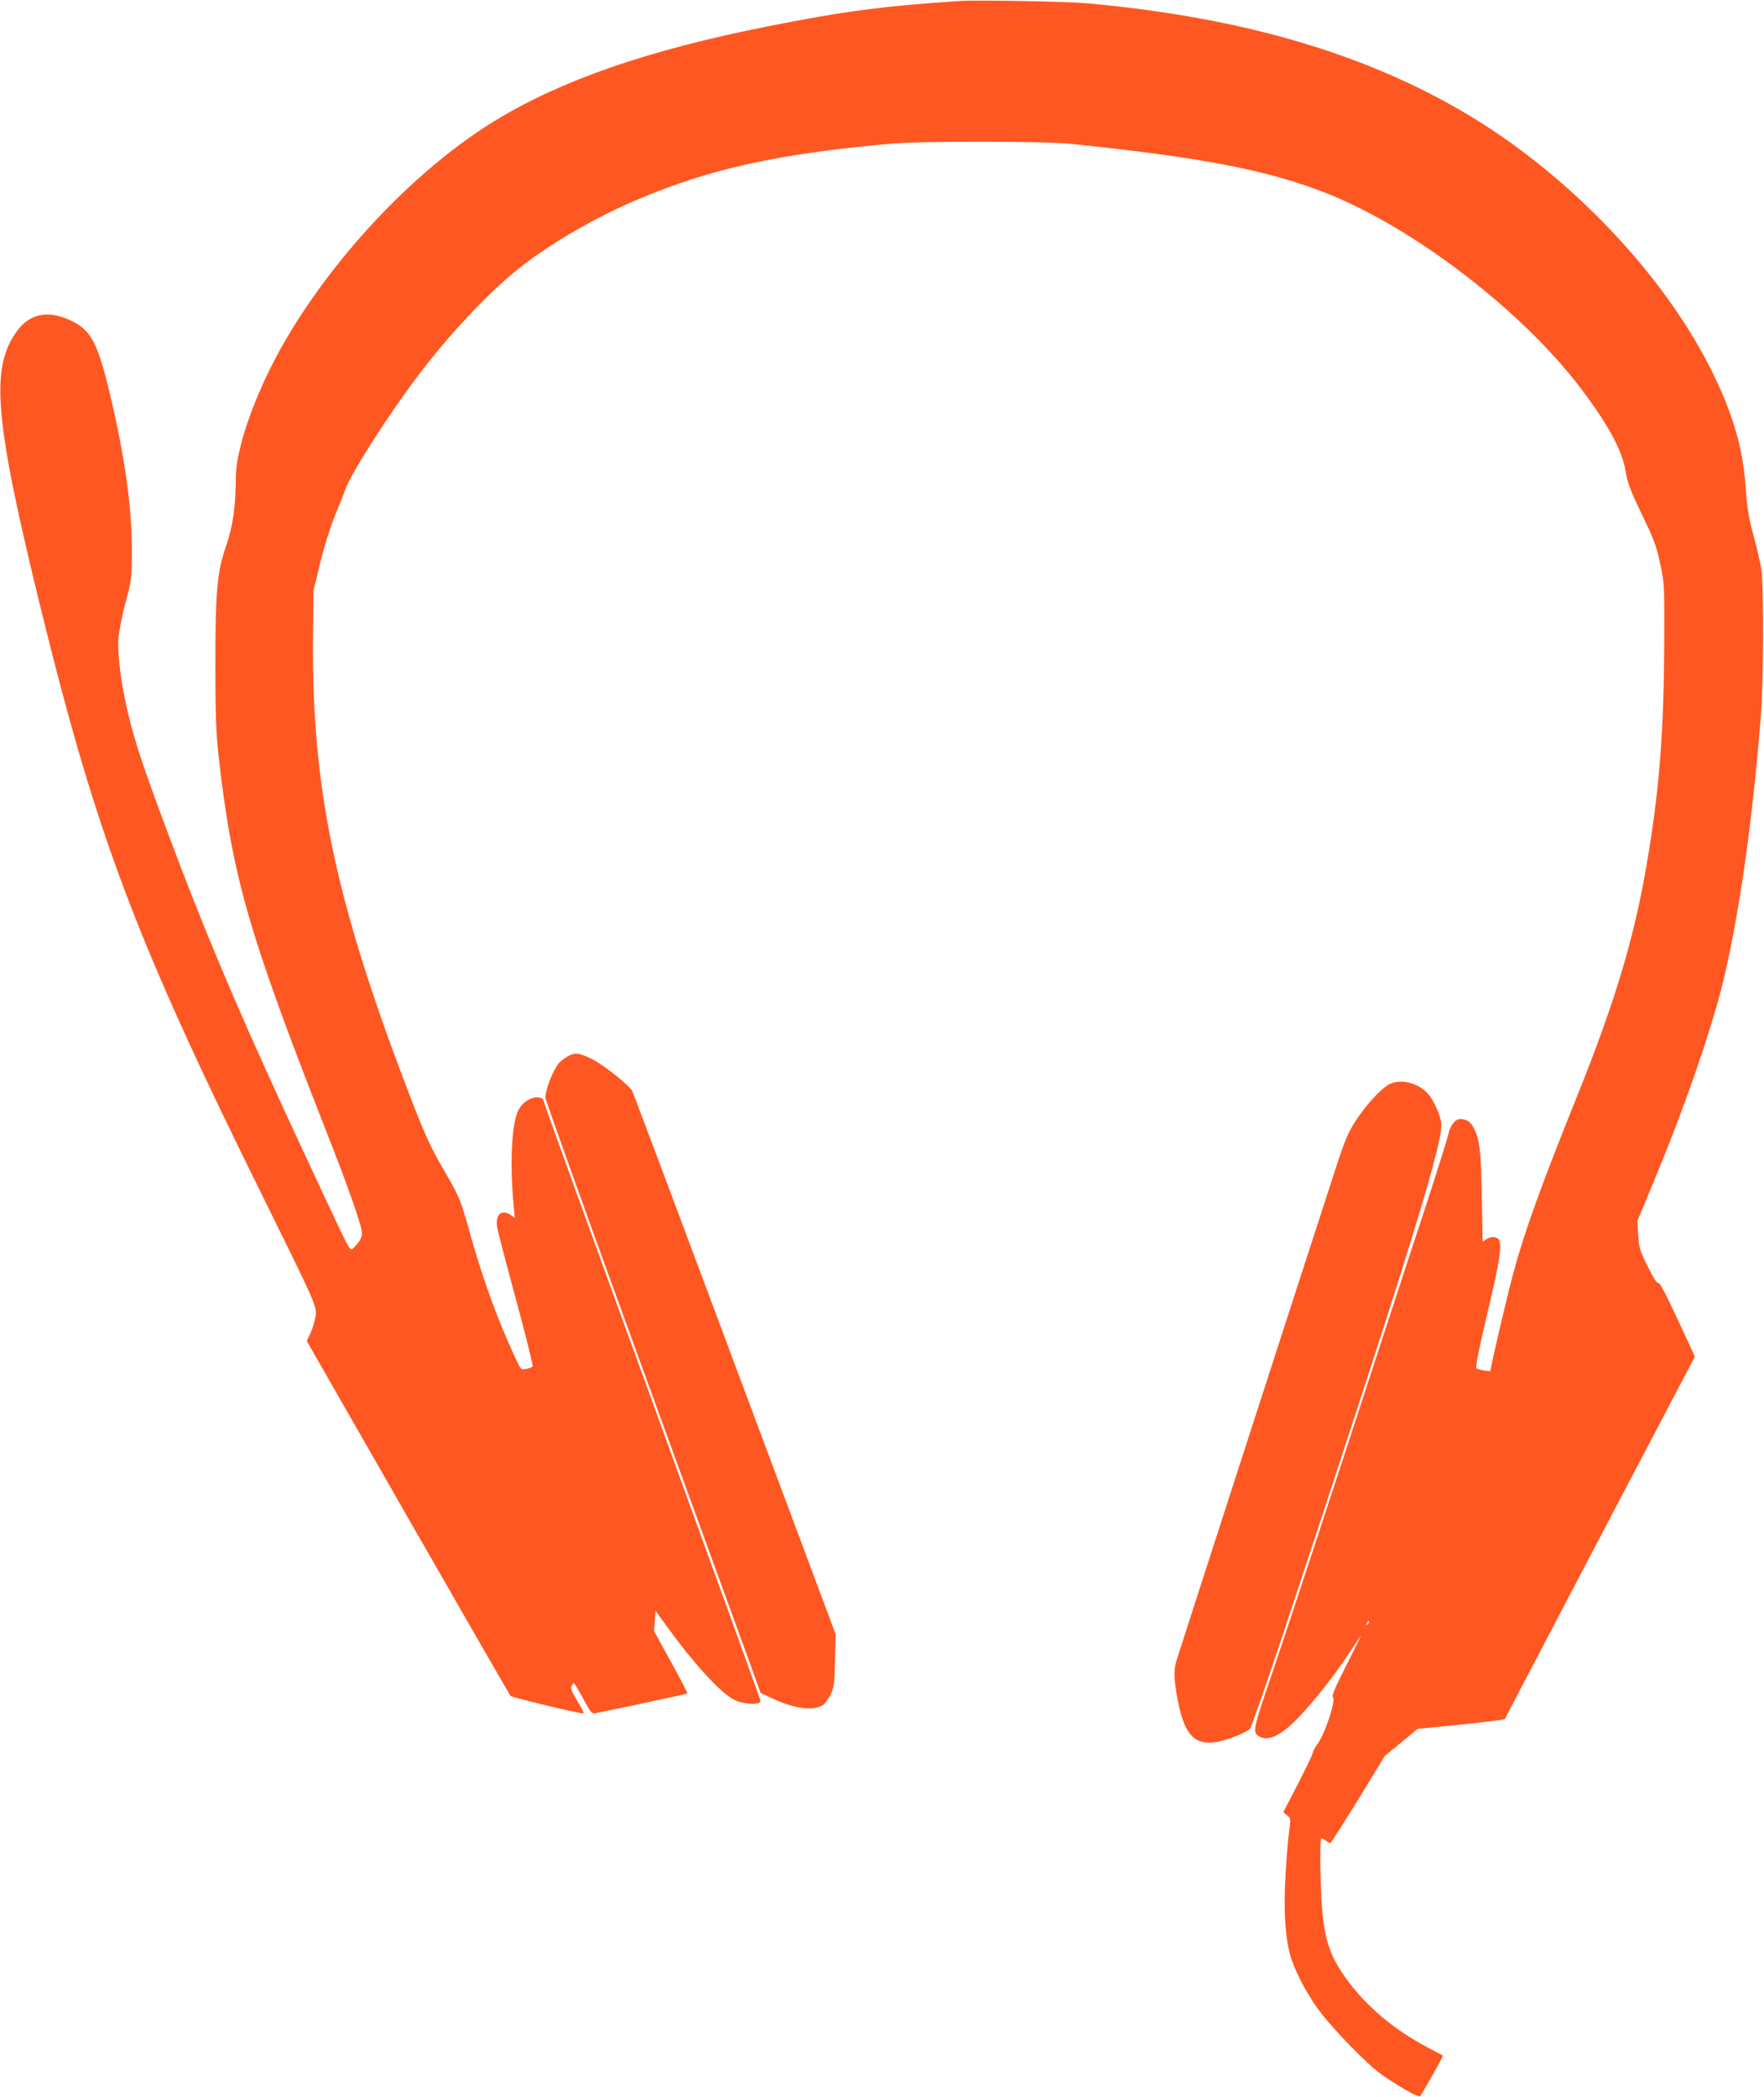 <?xml version="1.0" standalone="no"?>
<!DOCTYPE svg PUBLIC "-//W3C//DTD SVG 20010904//EN"
 "http://www.w3.org/TR/2001/REC-SVG-20010904/DTD/svg10.dtd">
<svg version="1.0" xmlns="http://www.w3.org/2000/svg"
 width="1077pt" height="1280pt" viewBox="0 0 1077 1280"
 preserveAspectRatio="xMidYMid meet">
<g transform="translate(0,1280) scale(0.1,-0.1)"
fill="#ff5722" stroke="none">
<path d="M5860 12794 c-463 -30 -711 -63 -1174 -155 -732 -146 -1255 -327
-1661 -574 -469 -286 -959 -795 -1272 -1324 -180 -303 -313 -666 -313 -854 -1
-178 -18 -298 -59 -417 -56 -163 -66 -276 -66 -740 0 -288 5 -411 18 -530 83
-745 182 -1089 657 -2300 139 -352 220 -584 220 -627 0 -22 -10 -44 -32 -69
-30 -34 -33 -35 -46 -17 -16 21 -47 86 -274 573 -348 745 -562 1244 -755 1749
-214 564 -273 736 -322 941 -41 169 -65 355 -58 455 4 44 23 142 44 220 37
138 38 142 38 325 0 260 -45 574 -135 950 -76 316 -115 387 -245 447 -130 60
-243 38 -317 -62 -171 -227 -144 -541 147 -1723 338 -1371 579 -2008 1348
-3562 327 -662 331 -671 324 -732 -4 -27 -17 -73 -30 -101 l-24 -52 618 -1079
c340 -593 622 -1083 626 -1087 10 -10 432 -111 445 -107 5 2 -12 36 -37 76
-37 61 -43 77 -34 94 10 19 11 19 23 1 7 -10 32 -53 55 -96 40 -72 45 -78 70
-73 248 51 555 117 558 120 2 2 -43 88 -100 192 l-104 189 5 62 4 62 70 -96
c169 -234 329 -407 413 -449 61 -29 161 -32 158 -4 -1 8 -299 832 -662 1830
-364 998 -661 1820 -661 1827 0 20 -31 31 -62 23 -51 -15 -85 -48 -102 -98
-35 -99 -42 -329 -19 -571 l6 -64 -24 17 c-57 39 -97 2 -83 -77 3 -22 55 -220
115 -441 60 -220 105 -404 101 -407 -4 -4 -22 -10 -39 -14 -33 -7 -33 -6 -69
72 -116 252 -198 479 -288 803 -45 160 -53 178 -144 335 -87 149 -121 225
-231 513 -434 1137 -577 1823 -570 2728 l3 300 41 170 c24 97 62 218 89 284
26 63 56 139 67 169 36 98 257 443 432 676 195 259 431 511 620 663 196 156
475 318 743 430 436 183 841 272 1519 334 190 18 947 17 1115 0 813 -85 1199
-160 1563 -303 534 -212 1196 -721 1552 -1194 167 -222 250 -376 270 -501 12
-73 28 -115 99 -263 74 -153 89 -192 112 -301 26 -122 26 -133 25 -455 -2
-577 -29 -918 -107 -1380 -76 -447 -193 -838 -421 -1405 -227 -563 -329 -847
-397 -1103 -39 -146 -136 -563 -136 -583 0 -7 -69 4 -86 14 -7 5 14 113 67
337 78 326 92 428 67 453 -16 16 -49 15 -75 -3 l-21 -14 -5 277 c-5 282 -13
348 -50 419 -19 37 -44 53 -81 53 -32 0 -62 -38 -75 -98 -5 -26 -66 -218 -134
-427 -69 -209 -193 -589 -277 -845 -326 -1000 -576 -1757 -667 -2025 -110
-321 -115 -345 -82 -369 56 -39 135 -4 244 108 94 98 217 253 306 387 35 52
70 104 77 115 7 10 -31 -68 -85 -174 -67 -132 -94 -195 -86 -200 23 -14 -49
-231 -97 -292 -11 -14 -22 -35 -25 -48 -2 -13 -44 -99 -92 -193 l-88 -170 23
-19 c22 -18 23 -22 13 -94 -6 -41 -16 -160 -22 -265 -13 -205 -4 -371 26 -486
23 -89 94 -228 166 -329 85 -119 310 -351 401 -413 111 -76 219 -136 228 -127
15 17 143 244 139 248 -2 1 -44 24 -94 50 -201 107 -362 241 -483 402 -130
173 -161 289 -169 637 -4 147 -2 237 4 237 5 0 18 -7 29 -15 10 -8 22 -15 26
-15 3 0 80 120 170 266 l163 267 100 82 100 83 265 26 c146 15 266 30 268 34
1 4 263 503 581 1110 l579 1102 -106 229 c-71 153 -110 227 -117 221 -7 -6
-29 27 -64 98 -49 99 -54 114 -59 194 l-5 87 91 218 c167 401 304 782 397
1107 112 396 210 1041 266 1761 17 209 18 795 2 895 -7 41 -28 133 -48 205
-28 102 -38 162 -46 280 -17 242 -71 435 -193 690 -231 481 -654 979 -1156
1360 -681 517 -1554 815 -2675 915 -121 11 -673 21 -775 14z m2491 -9907 c-10
-9 -11 -8 -5 6 3 10 9 15 12 12 3 -3 0 -11 -7 -18z"/>
<path d="M3460 6349 c-19 -12 -40 -29 -48 -38 -38 -48 -82 -161 -82 -211 0
-14 250 -711 556 -1550 306 -839 601 -1651 657 -1804 l101 -279 71 -33 c133
-63 251 -79 309 -41 13 9 34 38 47 64 21 43 24 65 27 208 l4 160 -340 910
c-780 2088 -893 2387 -902 2406 -20 36 -174 159 -244 194 -80 41 -108 43 -156
14z"/>
<path d="M8480 6181 c-51 -28 -140 -125 -203 -222 -45 -69 -65 -116 -115 -269
-98 -301 -280 -861 -632 -1950 -182 -564 -338 -1045 -345 -1069 -19 -57 -19
-106 0 -217 41 -240 105 -312 249 -285 65 12 175 56 197 79 9 10 105 283 212
607 738 2226 957 2933 957 3078 0 43 -33 125 -71 178 -54 76 -176 110 -249 70z"/>
</g>
</svg>
